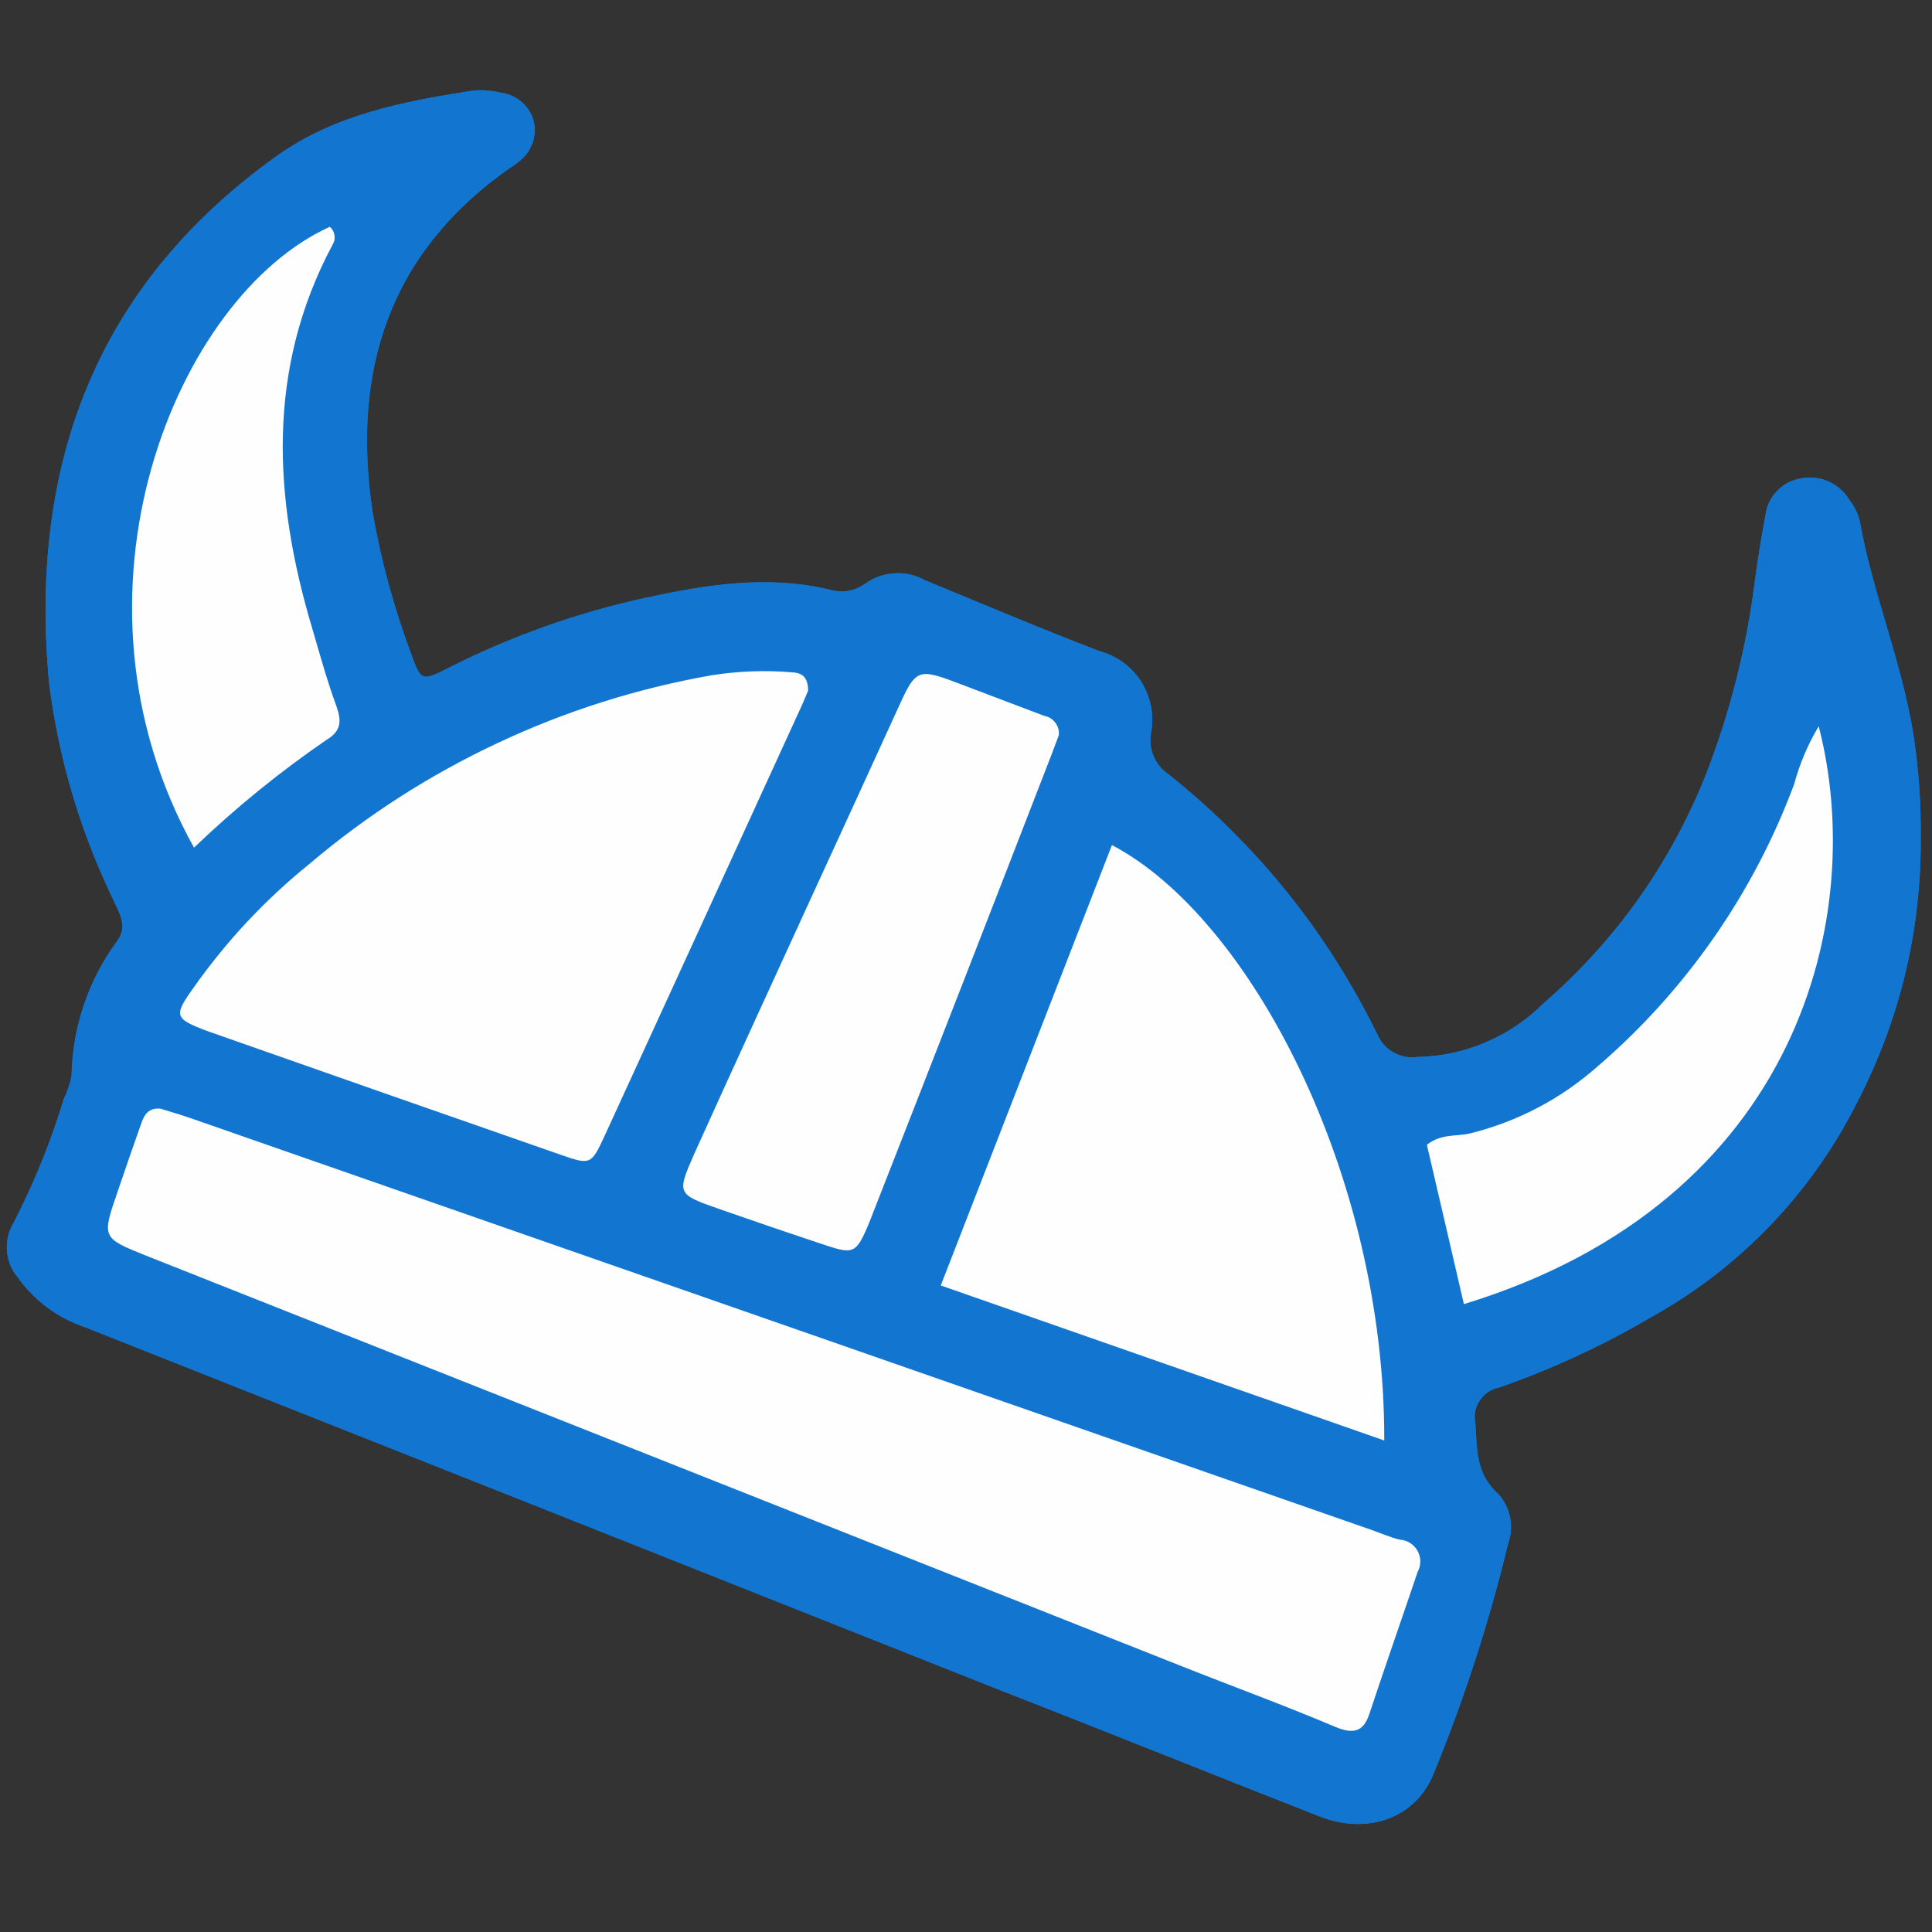 <svg version="1.0" preserveAspectRatio="xMidYMid meet" height="150" viewBox="0 0 112.5 112.5" zoomAndPan="magnify" width="150" xmlns:xlink="http://www.w3.org/1999/xlink" xmlns="http://www.w3.org/2000/svg"><rect x="0" y="0" width="112.5" height="112.5" fill="#333333" stroke="none"/><defs><clipPath id="2714637bd6"><path clip-rule="nonzero" d="M 0 5.18 L 112 5.18 L 112 106.73 L 0 106.73 Z M 0 5.18"></path></clipPath><clipPath id="9ccefe90ea"><path clip-rule="nonzero" d="M 0 5.18 L 112 5.18 L 112 106.73 L 0 106.73 Z M 0 5.18"></path></clipPath></defs><g clip-path="url(#2714637bd6)"><path fill-rule="nonzero" fill-opacity="1" d="M 111.844 48.668 C 111.887 54.176 110.641 59.375 108.102 64.266 C 106.781 66.875 105.109 69.238 103.086 71.352 C 101.059 73.461 98.77 75.234 96.215 76.66 C 93.379 78.328 90.406 79.707 87.301 80.793 C 87.07 80.836 86.855 80.922 86.66 81.051 C 86.465 81.18 86.305 81.34 86.172 81.535 C 86.043 81.727 85.953 81.941 85.906 82.168 C 85.859 82.398 85.859 82.629 85.906 82.859 C 86.02 84.344 85.906 85.801 87.238 86.988 C 87.598 87.383 87.828 87.84 87.93 88.359 C 88.035 88.883 87.996 89.391 87.816 89.891 C 86.711 94.457 85.27 98.914 83.488 103.258 C 82.453 105.871 79.656 106.852 76.887 105.789 C 70.516 103.289 64.16 100.727 57.809 98.25 C 40.18 91.246 22.574 84.262 4.996 77.301 C 3.348 76.742 2.02 75.758 1.008 74.348 C 0.648 73.906 0.449 73.398 0.406 72.832 C 0.363 72.266 0.484 71.738 0.77 71.246 C 1.977 68.91 2.961 66.484 3.723 63.965 C 3.934 63.543 4.082 63.098 4.168 62.633 C 4.195 61.219 4.434 59.84 4.891 58.5 C 5.344 57.16 5.992 55.922 6.832 54.781 C 7.516 53.863 6.832 52.984 6.48 52.148 C 4.609 48.211 3.402 44.078 2.855 39.754 C 1.688 27.121 5.543 16.645 16.109 9.086 C 19.496 6.668 23.473 5.914 27.48 5.285 C 28.047 5.223 28.605 5.262 29.156 5.398 C 29.637 5.457 30.059 5.648 30.418 5.977 C 30.777 6.305 31.008 6.707 31.105 7.184 C 31.176 7.613 31.133 8.027 30.969 8.43 C 30.805 8.828 30.547 9.16 30.199 9.414 C 30.059 9.539 29.906 9.652 29.742 9.746 C 22.648 14.695 20.445 21.594 21.707 29.887 C 22.195 32.664 22.934 35.375 23.918 38.016 C 24.496 39.641 24.547 39.691 26.047 38.926 C 29.742 37.051 33.613 35.672 37.668 34.793 C 41.156 34.039 44.68 33.484 48.254 34.32 C 49.023 34.555 49.734 34.441 50.391 33.98 C 50.902 33.617 51.469 33.418 52.094 33.383 C 52.719 33.348 53.305 33.48 53.852 33.781 C 57.23 35.176 60.598 36.602 64.016 37.914 C 64.523 38.047 64.988 38.27 65.41 38.578 C 65.832 38.887 66.18 39.266 66.461 39.707 C 66.738 40.152 66.926 40.629 67.023 41.145 C 67.121 41.656 67.121 42.172 67.023 42.688 C 66.941 43.156 66.992 43.605 67.18 44.043 C 67.367 44.48 67.66 44.832 68.055 45.094 C 73.258 49.258 77.32 54.332 80.246 60.32 C 80.449 60.746 80.762 61.074 81.18 61.301 C 81.602 61.527 82.047 61.609 82.516 61.547 C 83.895 61.523 85.215 61.242 86.484 60.707 C 87.75 60.172 88.875 59.418 89.852 58.449 C 94.035 54.812 97.172 50.426 99.262 45.289 C 100.742 41.52 101.727 37.625 102.215 33.605 C 102.379 32.398 102.578 31.191 102.805 30 C 102.871 29.469 103.086 29.008 103.449 28.617 C 103.816 28.223 104.262 27.977 104.789 27.875 C 105.066 27.809 105.344 27.789 105.629 27.816 C 105.914 27.844 106.188 27.91 106.449 28.023 C 106.711 28.137 106.949 28.285 107.16 28.473 C 107.375 28.66 107.555 28.879 107.699 29.125 C 107.996 29.5 108.195 29.918 108.301 30.383 C 109.043 34.516 110.707 38.461 111.398 42.645 C 111.711 44.641 111.859 46.648 111.844 48.668 Z M 111.844 48.668" fill="#1276d1"></path></g><path fill-rule="nonzero" fill-opacity="1" d="M 9.332 64.555 C 9.859 64.719 10.488 64.895 11.109 65.113 L 79.914 89.105 C 80.449 89.293 80.945 89.52 81.516 89.656 C 81.621 89.66 81.727 89.68 81.828 89.715 C 81.93 89.746 82.023 89.793 82.117 89.852 C 82.207 89.906 82.289 89.977 82.359 90.055 C 82.434 90.133 82.496 90.219 82.547 90.312 C 82.598 90.406 82.637 90.504 82.664 90.605 C 82.691 90.711 82.703 90.816 82.703 90.922 C 82.703 91.031 82.691 91.137 82.664 91.238 C 82.637 91.344 82.598 91.441 82.547 91.535 C 81.617 94.293 80.656 97.031 79.738 99.797 C 79.387 100.883 78.766 100.965 77.797 100.574 C 74.75 99.281 71.648 98.156 68.613 96.945 L 8.477 73.105 C 5.922 72.074 5.922 72.074 6.863 69.348 C 7.316 68.016 7.773 66.684 8.246 65.359 C 8.414 64.906 8.641 64.504 9.332 64.555 Z M 46.156 39.152 C 44.562 39.016 42.977 39.074 41.395 39.328 C 37.078 40.094 32.934 41.406 28.969 43.27 C 25 45.133 21.344 47.484 18 50.32 C 15.434 52.398 13.199 54.785 11.297 57.477 C 10.098 59.152 10.137 59.305 12.051 60.031 C 18.934 62.453 25.82 64.863 32.707 67.262 C 34.371 67.84 34.434 67.816 35.199 66.156 C 38.992 57.891 42.781 49.629 46.559 41.363 C 46.758 40.941 46.934 40.508 47.055 40.219 C 47.055 39.371 46.645 39.184 46.156 39.152 Z M 64.75 49.203 C 61.453 57.676 58.172 66.125 54.781 74.852 L 80.605 83.879 C 80.648 68.469 72.828 53.449 64.738 49.203 Z M 60.805 41.684 L 56.094 39.898 C 53.379 38.863 53.367 38.863 52.219 41.395 C 50.59 44.969 48.953 48.539 47.312 52.105 C 45.012 57.129 42.727 62.094 40.434 67.168 C 39.402 69.523 39.402 69.531 41.91 70.41 C 43.863 71.094 45.805 71.754 47.758 72.406 C 49.711 73.055 49.824 73.098 50.629 71.156 C 54.176 62.105 57.707 53.043 61.219 43.969 C 61.383 43.543 61.547 43.098 61.652 42.82 C 61.684 42.547 61.617 42.301 61.449 42.082 C 61.285 41.863 61.066 41.73 60.793 41.684 Z M 19.074 43.047 C 19.848 42.543 19.898 42.016 19.602 41.156 C 19.051 39.66 18.629 38.121 18.184 36.602 C 15.922 29.043 15.488 21.512 19.371 14.238 C 19.473 14.07 19.508 13.887 19.477 13.691 C 19.445 13.496 19.355 13.336 19.207 13.207 C 10.281 17.234 3.074 34.578 11.297 49.359 C 13.711 47.043 16.301 44.938 19.062 43.047 Z M 85.242 75.938 C 104.871 69.945 108.734 53.211 105.902 42.293 C 105.27 43.348 104.797 44.465 104.477 45.652 C 103.293 48.832 101.734 51.812 99.797 54.598 C 97.855 57.383 95.602 59.883 93.031 62.094 C 90.883 63.988 88.422 65.285 85.648 65.988 C 84.84 66.195 83.941 65.988 83.086 66.66 C 83.789 69.688 84.52 72.797 85.242 75.938 Z M 85.242 75.938" fill="#fefefe"></path><g clip-path="url(#9ccefe90ea)"><path fill-rule="nonzero" fill-opacity="1" d="M 111.844 48.668 C 111.887 54.176 110.641 59.375 108.102 64.266 C 106.781 66.875 105.109 69.238 103.086 71.352 C 101.059 73.461 98.77 75.234 96.215 76.66 C 93.379 78.328 90.406 79.707 87.301 80.793 C 87.07 80.836 86.855 80.922 86.66 81.051 C 86.465 81.18 86.305 81.34 86.172 81.535 C 86.043 81.727 85.953 81.941 85.906 82.168 C 85.859 82.398 85.859 82.629 85.906 82.859 C 86.02 84.344 85.906 85.801 87.238 86.988 C 87.598 87.383 87.828 87.84 87.93 88.359 C 88.035 88.883 87.996 89.391 87.816 89.891 C 86.711 94.457 85.27 98.914 83.488 103.258 C 82.453 105.871 79.656 106.852 76.887 105.789 C 70.516 103.289 64.16 100.727 57.809 98.25 C 40.18 91.246 22.574 84.262 4.996 77.301 C 3.348 76.742 2.02 75.758 1.008 74.348 C 0.648 73.906 0.449 73.398 0.406 72.832 C 0.363 72.266 0.484 71.738 0.77 71.246 C 1.977 68.91 2.961 66.484 3.723 63.965 C 3.934 63.543 4.082 63.098 4.168 62.633 C 4.195 61.219 4.434 59.84 4.891 58.5 C 5.344 57.16 5.992 55.922 6.832 54.781 C 7.516 53.863 6.832 52.984 6.48 52.148 C 4.609 48.211 3.402 44.078 2.855 39.754 C 1.688 27.121 5.543 16.645 16.109 9.086 C 19.496 6.668 23.473 5.914 27.48 5.285 C 28.047 5.223 28.605 5.262 29.156 5.398 C 29.637 5.457 30.059 5.648 30.418 5.977 C 30.777 6.305 31.008 6.707 31.105 7.184 C 31.176 7.613 31.133 8.027 30.969 8.43 C 30.805 8.828 30.547 9.16 30.199 9.414 C 30.059 9.539 29.906 9.652 29.742 9.746 C 22.648 14.695 20.445 21.594 21.707 29.887 C 22.195 32.664 22.934 35.375 23.918 38.016 C 24.496 39.641 24.547 39.691 26.047 38.926 C 29.742 37.051 33.613 35.672 37.668 34.793 C 41.156 34.039 44.68 33.484 48.254 34.32 C 49.023 34.555 49.734 34.441 50.391 33.98 C 50.902 33.617 51.469 33.418 52.094 33.383 C 52.719 33.348 53.305 33.48 53.852 33.781 C 57.23 35.176 60.598 36.602 64.016 37.914 C 64.523 38.047 64.988 38.27 65.41 38.578 C 65.832 38.887 66.18 39.266 66.461 39.707 C 66.738 40.152 66.926 40.629 67.023 41.145 C 67.121 41.656 67.121 42.172 67.023 42.688 C 66.941 43.156 66.992 43.605 67.18 44.043 C 67.367 44.48 67.66 44.832 68.055 45.094 C 73.258 49.258 77.32 54.332 80.246 60.32 C 80.449 60.746 80.762 61.074 81.18 61.301 C 81.602 61.527 82.047 61.609 82.516 61.547 C 83.895 61.523 85.215 61.242 86.484 60.707 C 87.75 60.172 88.875 59.418 89.852 58.449 C 94.035 54.812 97.172 50.426 99.262 45.289 C 100.742 41.52 101.727 37.625 102.215 33.605 C 102.379 32.398 102.578 31.191 102.805 30 C 102.871 29.469 103.086 29.008 103.449 28.617 C 103.816 28.223 104.262 27.977 104.789 27.875 C 105.066 27.809 105.344 27.789 105.629 27.816 C 105.914 27.844 106.188 27.91 106.449 28.023 C 106.711 28.137 106.949 28.285 107.16 28.473 C 107.375 28.66 107.555 28.879 107.699 29.125 C 107.996 29.5 108.195 29.918 108.301 30.383 C 109.043 34.516 110.707 38.461 111.398 42.645 C 111.711 44.641 111.859 46.648 111.844 48.668 Z M 111.844 48.668" fill="#1276d1"></path></g><path fill-rule="nonzero" fill-opacity="1" d="M 9.332 64.555 C 9.859 64.719 10.488 64.895 11.109 65.113 L 79.914 89.105 C 80.449 89.293 80.945 89.52 81.516 89.656 C 81.621 89.66 81.727 89.68 81.828 89.715 C 81.93 89.746 82.023 89.793 82.117 89.852 C 82.207 89.906 82.289 89.977 82.359 90.055 C 82.434 90.133 82.496 90.219 82.547 90.312 C 82.598 90.406 82.637 90.504 82.664 90.605 C 82.691 90.711 82.703 90.816 82.703 90.922 C 82.703 91.031 82.691 91.137 82.664 91.238 C 82.637 91.344 82.598 91.441 82.547 91.535 C 81.617 94.293 80.656 97.031 79.738 99.797 C 79.387 100.883 78.766 100.965 77.797 100.574 C 74.75 99.281 71.648 98.156 68.613 96.945 L 8.477 73.105 C 5.922 72.074 5.922 72.074 6.863 69.348 C 7.316 68.016 7.773 66.684 8.246 65.359 C 8.414 64.906 8.641 64.504 9.332 64.555 Z M 46.156 39.152 C 44.562 39.016 42.977 39.074 41.395 39.328 C 37.078 40.094 32.934 41.406 28.969 43.27 C 25 45.133 21.344 47.484 18 50.32 C 15.434 52.398 13.199 54.785 11.297 57.477 C 10.098 59.152 10.137 59.305 12.051 60.031 C 18.934 62.453 25.82 64.863 32.707 67.262 C 34.371 67.84 34.434 67.816 35.199 66.156 C 38.992 57.891 42.781 49.629 46.559 41.363 C 46.758 40.941 46.934 40.508 47.055 40.219 C 47.055 39.371 46.645 39.184 46.156 39.152 Z M 64.75 49.203 C 61.453 57.676 58.172 66.125 54.781 74.852 L 80.605 83.879 C 80.648 68.469 72.828 53.449 64.738 49.203 Z M 60.805 41.684 L 56.094 39.898 C 53.379 38.863 53.367 38.863 52.219 41.395 C 50.59 44.969 48.953 48.539 47.312 52.105 C 45.012 57.129 42.727 62.094 40.434 67.168 C 39.402 69.523 39.402 69.531 41.91 70.41 C 43.863 71.094 45.805 71.754 47.758 72.406 C 49.711 73.055 49.824 73.098 50.629 71.156 C 54.176 62.105 57.707 53.043 61.219 43.969 C 61.383 43.543 61.547 43.098 61.652 42.82 C 61.684 42.547 61.617 42.301 61.449 42.082 C 61.285 41.863 61.066 41.73 60.793 41.684 Z M 19.074 43.047 C 19.848 42.543 19.898 42.016 19.602 41.156 C 19.051 39.66 18.629 38.121 18.184 36.602 C 15.922 29.043 15.488 21.512 19.371 14.238 C 19.473 14.07 19.508 13.887 19.477 13.691 C 19.445 13.496 19.355 13.336 19.207 13.207 C 10.281 17.234 3.074 34.578 11.297 49.359 C 13.711 47.043 16.301 44.938 19.062 43.047 Z M 85.242 75.938 C 104.871 69.945 108.734 53.211 105.902 42.293 C 105.27 43.348 104.797 44.465 104.477 45.652 C 103.293 48.832 101.734 51.812 99.797 54.598 C 97.855 57.383 95.602 59.883 93.031 62.094 C 90.883 63.988 88.422 65.285 85.648 65.988 C 84.84 66.195 83.941 65.988 83.086 66.66 C 83.789 69.688 84.52 72.797 85.242 75.938 Z M 85.242 75.938" fill="#fefefe"></path></svg>